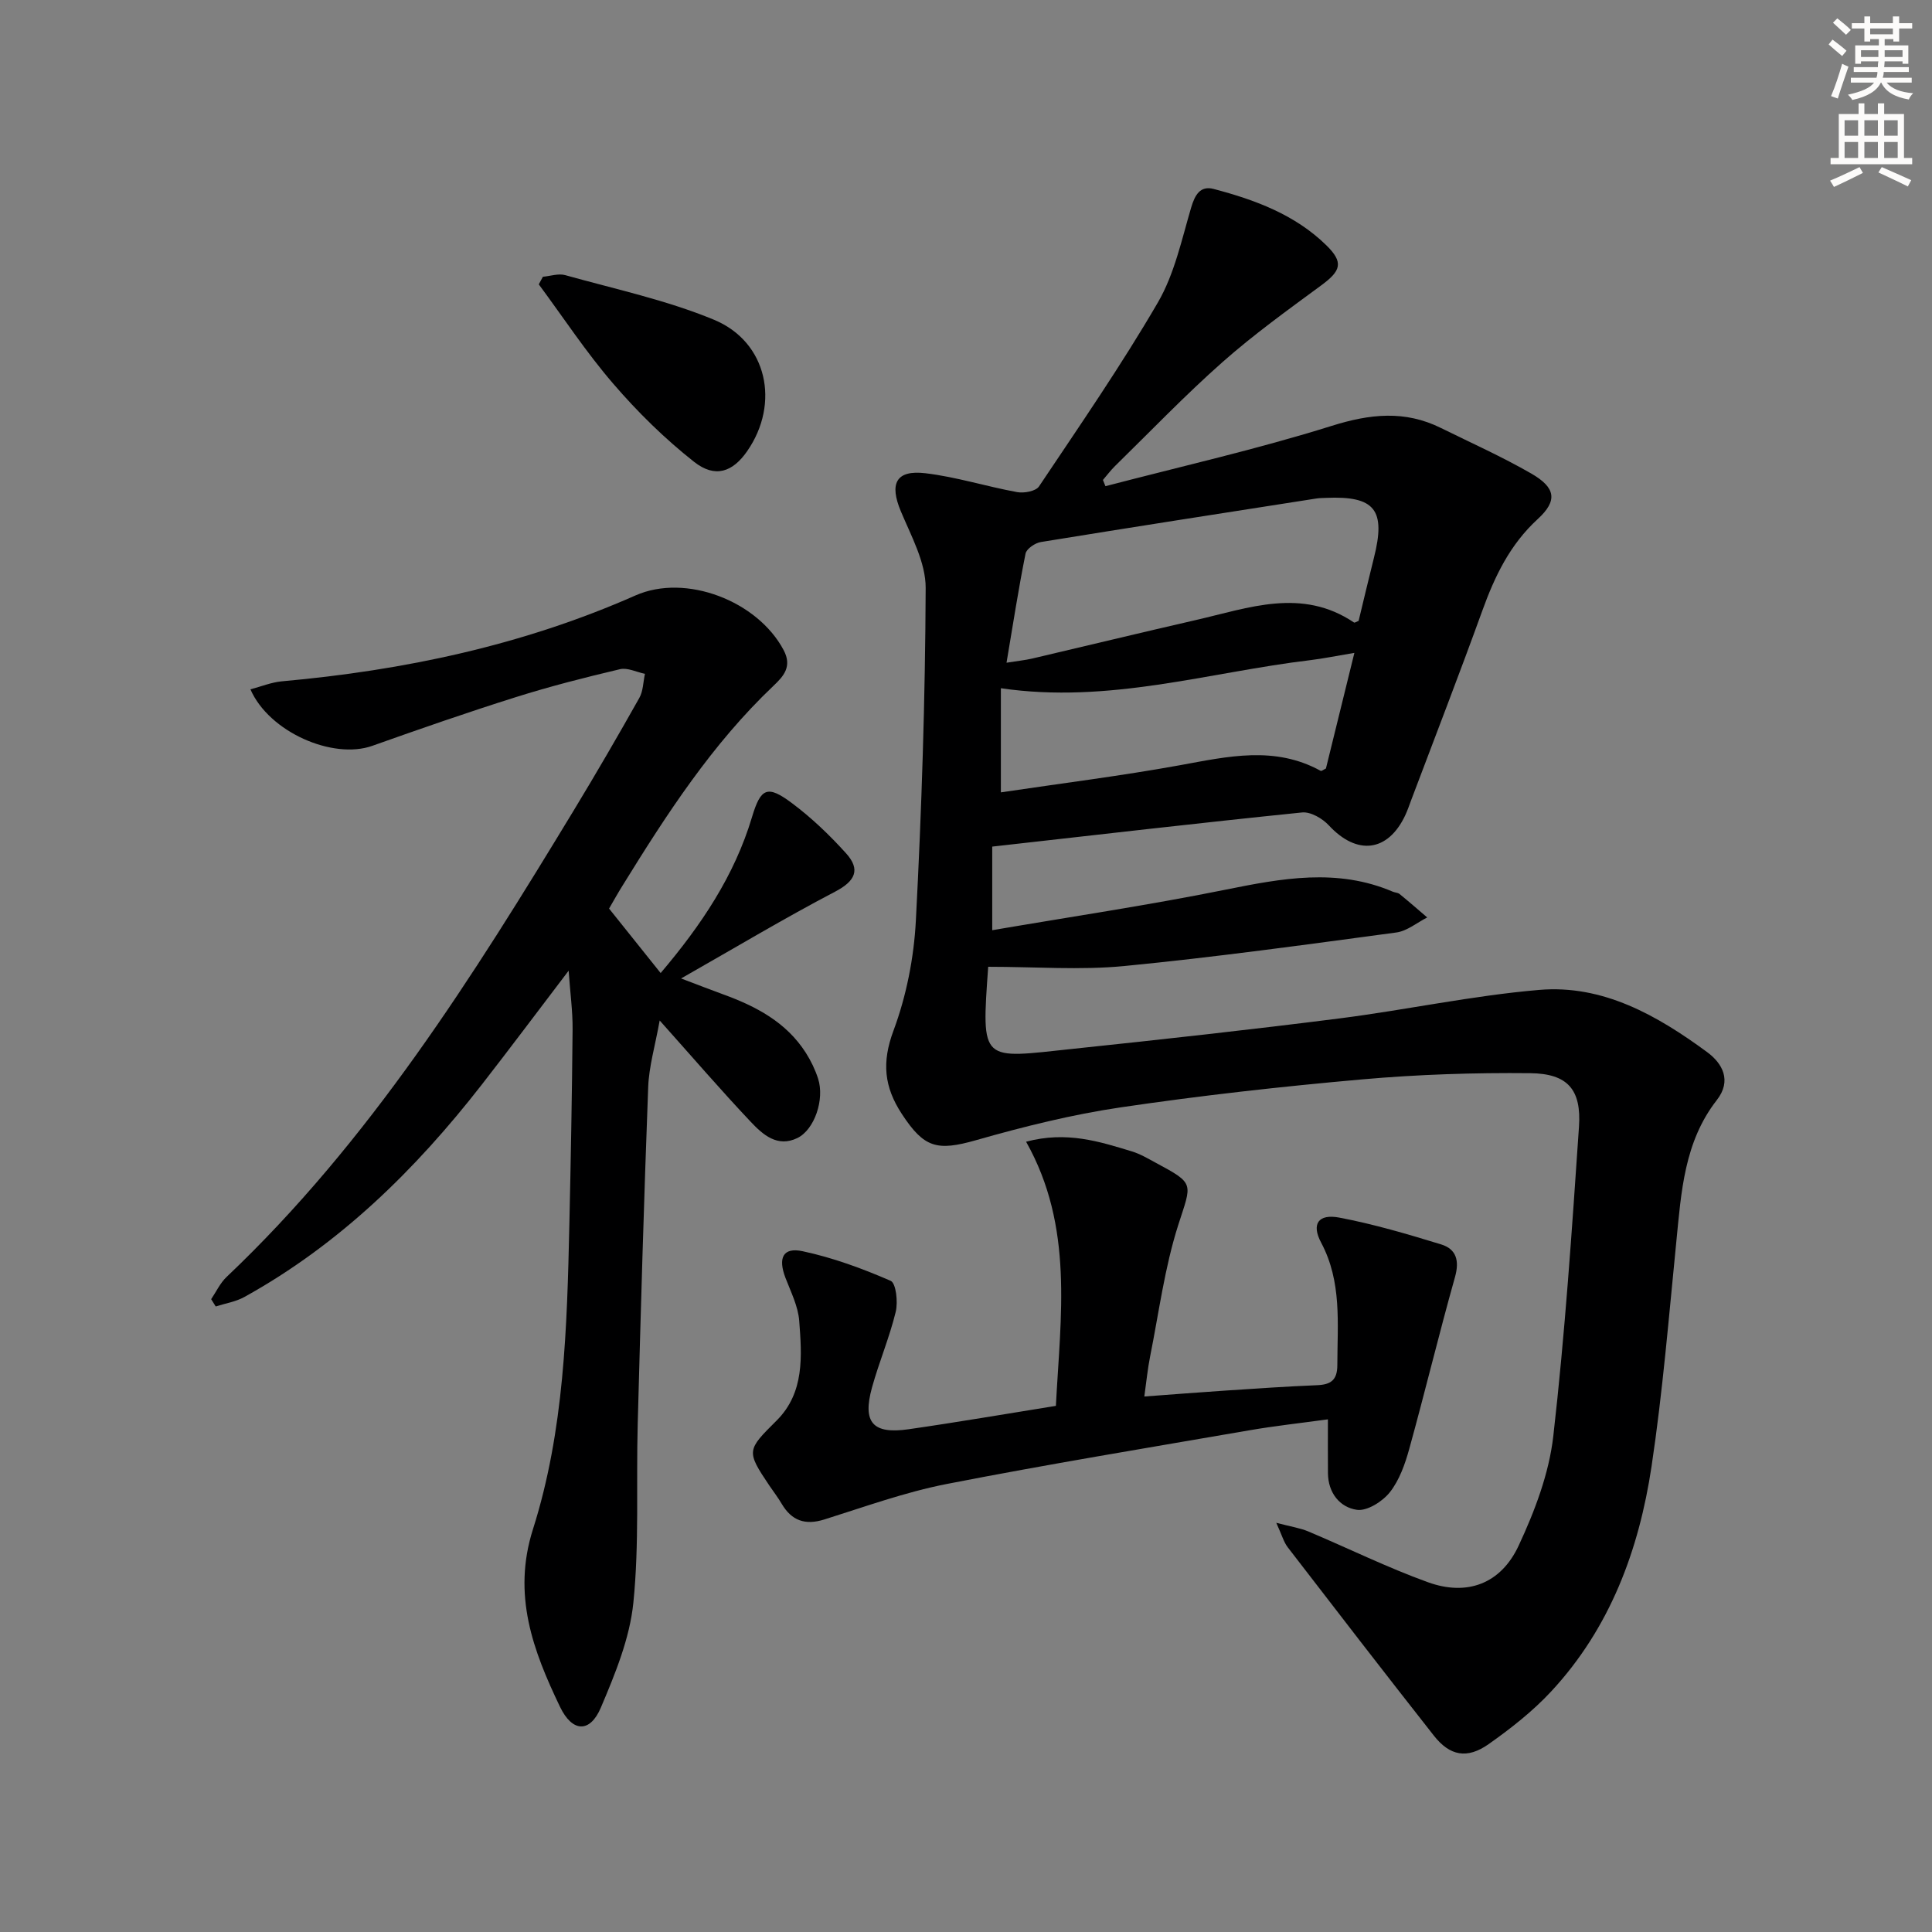 <svg enable-background="new 0 0 400 400" viewBox="0 0 400 400" xmlns="http://www.w3.org/2000/svg"><rect x="0" y="0" width="400" height="400" fill="#808080" stroke="none"/><g fill="#000001"><path d="m228.87 100.66c15.64-4.09 31.44-7.66 46.85-12.49 7.94-2.49 15.14-3.26 22.61.44 6.26 3.09 12.66 5.95 18.7 9.43 5.07 2.92 5.5 5.61 1.35 9.42-5.76 5.28-8.9 11.83-11.48 18.97-4.74 13.11-9.78 26.11-14.7 39.15-.41 1.09-.78 2.19-1.27 3.24-3.6 7.61-10.01 8.32-15.8 2.07-1.32-1.43-3.78-2.86-5.55-2.68-21.29 2.17-42.56 4.64-64.15 7.07v17.31c16.35-2.8 32.38-5.18 48.25-8.38 11.69-2.36 23.16-4.52 34.67.4.46.2 1.05.19 1.41.48 1.94 1.58 3.83 3.23 5.73 4.86-2.12 1.07-4.16 2.81-6.39 3.11-18.76 2.52-37.52 5.12-56.36 6.95-9.11.88-18.37.15-28.3.15.52-.71.19-.47.17-.2-1.45 20.39-1.58 19.2 17.72 17.17 18.33-1.93 36.66-3.95 54.94-6.27 13.83-1.76 27.53-4.73 41.39-5.91 13.23-1.13 24.45 5.29 34.76 12.86 3.2 2.35 5.18 5.92 2.02 9.96-6.74 8.64-7.35 18.97-8.37 29.25-1.55 15.54-2.82 31.12-5.13 46.55-2.6 17.34-8.6 33.52-20.8 46.64-3.81 4.1-8.34 7.65-12.93 10.89-4.45 3.14-8.04 2.45-11.34-1.75-10.17-12.93-20.22-25.96-30.25-38.99-.84-1.09-1.22-2.55-2.38-5.08 3.03.8 4.92 1.07 6.63 1.79 8.27 3.48 16.34 7.47 24.76 10.51 8.1 2.93 15.1.35 18.79-7.57 3.33-7.14 6.28-14.9 7.17-22.64 2.43-21.28 3.86-42.69 5.32-64.07.53-7.72-2.33-11.02-10.08-11.11-11.58-.12-23.22.26-34.76 1.28-16.71 1.48-33.4 3.34-49.99 5.79-10.12 1.49-20.14 3.99-29.99 6.8-8.11 2.31-10.77 1.6-15.37-5.42-3.68-5.61-4.18-10.69-1.74-17.24 2.68-7.2 4.24-15.12 4.64-22.81 1.2-22.93 1.94-45.89 2.03-68.85.02-5.3-2.99-10.74-5.14-15.88-2.4-5.73-1.04-8.61 5.1-7.88 6.39.76 12.63 2.75 18.99 3.91 1.43.26 3.86-.19 4.52-1.19 8.41-12.57 17.02-25.04 24.62-38.1 3.42-5.89 4.91-12.96 6.87-19.61.79-2.68 1.91-4.59 4.66-3.87 8.56 2.25 16.85 5.31 23.34 11.67 3.61 3.54 3.04 5.27-1.05 8.28-6.94 5.11-13.97 10.17-20.42 15.87-7.73 6.83-14.89 14.31-22.27 21.53-.91.89-1.68 1.93-2.52 2.9.16.42.34.85.52 1.29zm-20.48 36.55c2.49-.4 3.92-.54 5.3-.86 11.31-2.65 22.59-5.39 33.91-7.98 10.93-2.5 21.92-6.76 32.73.51.15.1.57-.19.96-.34 1.04-4.3 2.06-8.65 3.15-12.98 2.54-10.01.25-12.92-9.91-12.48-.67.03-1.34.03-1.99.13-19.02 2.97-38.04 5.92-57.03 9.01-1.2.19-2.97 1.39-3.18 2.39-1.46 7.27-2.59 14.59-3.94 22.6zm72.02-2.04c-3.84.64-6.44 1.18-9.07 1.5-21.07 2.51-41.76 9.11-64.12 5.82v21.56c12.31-1.84 24.79-3.39 37.13-5.63 9.87-1.8 19.58-4.07 29.09 1.18.16.09.56-.24 1.08-.49 1.89-7.66 3.8-15.45 5.89-23.94z"/><path d="m126.1 188.11c3.73 4.66 7.12 8.9 10.68 13.35 8.41-9.92 15.28-20.14 18.92-32.31 1.81-6.05 3.19-6.66 8.25-2.88 4.07 3.04 7.81 6.62 11.22 10.4 3.05 3.38 1.92 5.75-2.29 7.95-10.44 5.46-20.56 11.53-31.87 17.96 3.62 1.37 6.12 2.35 8.65 3.27 6.84 2.48 13.13 5.77 17.19 12.14 1.05 1.65 1.93 3.48 2.53 5.34 1.38 4.29-.75 10.57-4.3 12.29-4.13 2-7.14-.71-9.62-3.33-6.16-6.52-12.02-13.33-18.88-21.01-.95 5.28-2.22 9.52-2.38 13.8-.88 23.27-1.55 46.56-2.17 69.84-.33 12.31.34 24.7-.9 36.91-.75 7.4-3.77 14.73-6.72 21.69-2.25 5.32-5.92 5.17-8.47-.15-5.57-11.61-9.92-23.14-5.6-36.75 6.49-20.43 7.06-41.82 7.54-63.1.3-13.47.55-26.95.67-40.42.03-3.72-.49-7.45-.82-12.13-6.38 8.38-12.11 16.05-17.99 23.6-13.72 17.62-29.44 33.05-49.15 43.96-1.79.99-3.94 1.32-5.93 1.96-.31-.5-.62-1.01-.94-1.51 1.05-1.55 1.86-3.34 3.19-4.6 29.58-28.04 50.99-62.15 71.9-96.63 4.65-7.67 9.16-15.44 13.56-23.26.8-1.42.79-3.31 1.16-4.98-1.73-.35-3.61-1.33-5.17-.96-7.25 1.71-14.48 3.55-21.58 5.79-9.97 3.14-19.86 6.58-29.71 10.08-8.15 2.89-21.36-2.84-25.22-11.7 2.23-.59 4.34-1.46 6.51-1.66 25.3-2.27 49.86-7.46 73.21-17.78 10.43-4.61 25.29 1.14 30.68 11.33 1.8 3.4-.03 5.4-2.09 7.36-12.7 12.04-22.11 26.56-31.22 41.31-.97 1.54-1.85 3.13-2.84 4.83z"/><path d="m236.92 289.13c6.01-.44 11.43-.87 16.86-1.23 6.3-.42 12.61-.85 18.92-1.11 2.83-.12 4.17-1.05 4.18-4.14.01-8.62.98-17.25-3.36-25.39-2.05-3.85-.57-5.99 3.76-5.17 7.13 1.35 14.14 3.42 21.09 5.55 3.16.97 3.83 3.38 2.86 6.8-3.32 11.8-6.19 23.72-9.46 35.54-.87 3.15-2.05 6.49-4.03 8.99-1.52 1.91-4.71 3.93-6.82 3.62-3.52-.51-5.94-3.5-5.98-7.56-.03-3.47-.01-6.94-.01-11.17-5.59.77-10.96 1.35-16.27 2.27-20.91 3.61-41.86 7.05-62.68 11.12-8.59 1.68-16.93 4.71-25.31 7.34-3.99 1.25-6.78.25-8.85-3.28-.76-1.29-1.68-2.48-2.52-3.72-4.84-7.2-4.68-7.34 1.48-13.47 5.82-5.79 5.24-13.38 4.69-20.65-.23-3.03-1.73-5.99-2.85-8.91-1.57-4.11-.53-6.38 3.55-5.51 6.25 1.33 12.37 3.58 18.23 6.13 1.12.49 1.54 4.39 1.05 6.42-1.29 5.31-3.45 10.39-4.91 15.66-2.01 7.25.14 9.72 7.58 8.65 10.16-1.46 20.29-3.21 30.49-4.84.96-18.61 3.75-37.08-6.17-54.69 8.4-2.24 15.17-.04 21.92 2.01 1.73.53 3.34 1.49 4.95 2.36 8.16 4.38 7.42 4.16 4.63 12.88-2.81 8.79-4 18.11-5.82 27.21-.51 2.51-.75 5.1-1.2 8.29z"/><path d="m112.4 57.3c1.55-.14 3.23-.73 4.64-.33 10.32 2.89 20.93 5.15 30.78 9.23 11.05 4.58 13.72 17.34 6.88 27.2-3.01 4.34-6.64 5.65-11.01 2.21-6.06-4.78-11.67-10.29-16.71-16.15-5.59-6.48-10.33-13.7-15.43-20.59.27-.52.56-1.05.85-1.57z"/></g><path d="m378.6 9.2.8-1c.9.7 1.9 1.4 2.9 2.3l-.9 1.1c-1.1-.9-2-1.7-2.8-2.4zm.5 10.7c.9-2.1 1.6-4.3 2.3-6.7.4.2.8.4 1.3.6-.7 2.1-1.5 4.3-2.2 6.6zm.4-15.2.9-.9c1 .8 2 1.6 2.8 2.4l-1 1c-1-.9-1.9-1.8-2.7-2.5zm12.5-1.3h1.2v1.4h2.7v1.1h-2.7v2.7h-1.2v-.5h-1.8v1.3h4.9v3.8h-1.2v-.5h-3.7c0 .4-.1.9-.1 1.2h5.1v1h-5.2c0 .5-.1.9-.2 1.2h6v1h-5.2c1.1 1.3 2.9 2 5.5 2.2-.4.4-.7.8-.9 1.3-2.9-.5-4.8-1.6-5.7-3.5h-.1c-.8 1.7-2.7 2.9-5.9 3.6-.2-.4-.6-.8-.9-1.1 2.8-.6 4.6-1.4 5.4-2.5h-4.8v-1h5.3c.1-.3.2-.7.2-1.2h-4.9v-1h5c0-.4 0-.8.1-1.2h-3.6v.5h-1.2v-3.8h4.9v-1.3h-1.8v.5h-1.2v-2.7h-2.6v-1.1h2.6v-1.4h1.2v1.4h4.7v-1.4zm-6.7 8.4h3.6c0-.4 0-.9 0-1.4h-3.6zm1.9-4.7h4.7v-1.2h-4.7zm6.7 3.3h-3.7v1.4h3.7z" fill="#fcfbfa"/><path d="m384.7 21.4h1.3v2.2h2.8v-2.2h1.3v2.2h4.1v9.1h1.7v1.3h-16.9v-1.3h1.7v-9.1h4.1v-2.2zm.3 13.2.7 1.2c-1.8.9-3.8 1.9-6 2.9-.2-.4-.5-.8-.8-1.3 2.4-1 4.4-2 6.1-2.8zm-3.1-6.5h2.8v-3.2h-2.8zm0 4.6h2.8v-3.3h-2.8zm4.1-4.6h2.8v-3.2h-2.8zm0 4.6h2.8v-3.3h-2.8zm3.6 1.9c2.1.9 4.1 1.8 6.1 2.7l-.7 1.3c-2.2-1.1-4.2-2-6.1-2.9zm3.3-9.7h-2.8v3.2h2.8zm-2.8 7.8h2.8v-3.3h-2.8z" fill="#fcfbfa"/></svg>